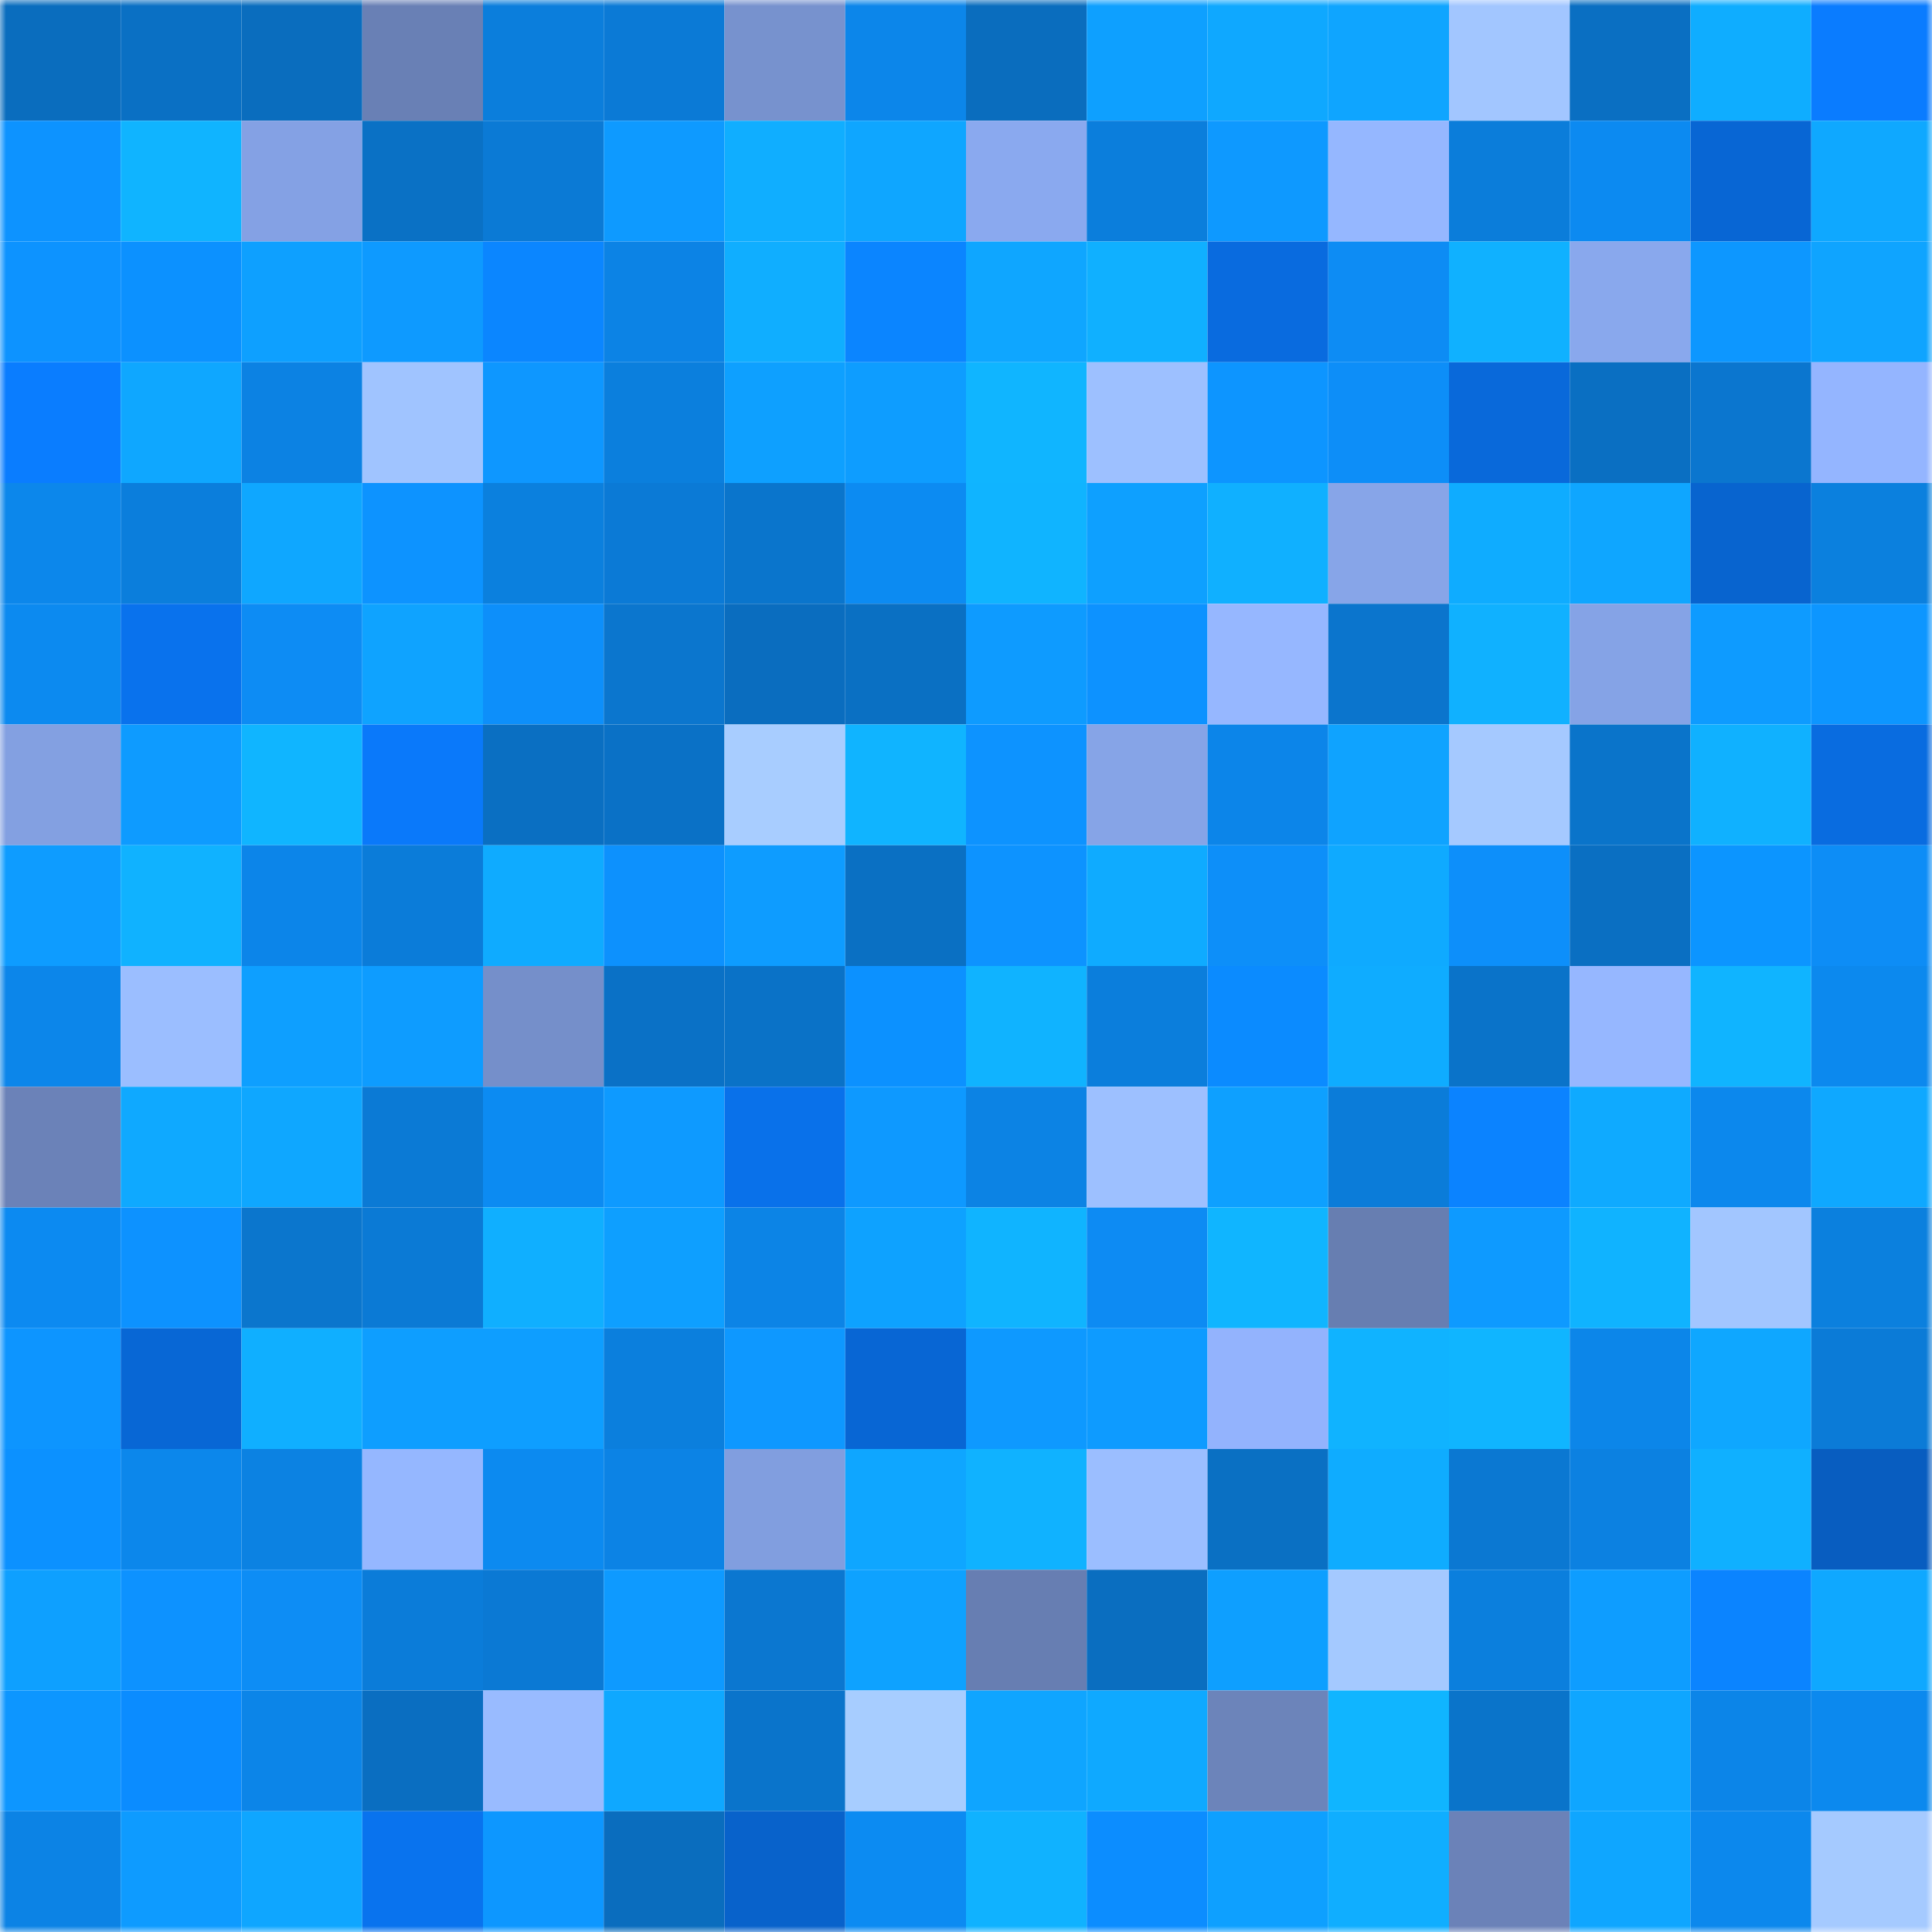 <svg viewBox="0 0 160 160" fill="none" role="img" xmlns="http://www.w3.org/2000/svg" width="240" height="240" name="ens%2Cartis-dao.eth"><mask id="739443429" mask-type="alpha" maskUnits="userSpaceOnUse" x="0" y="0" width="160" height="160"><rect width="160" height="160" fill="#FFFFFF"></rect></mask><g mask="url(#739443429)"><rect x="0" y="0" width="10" height="10" fill="#0a6dbe"></rect><rect x="10" y="0" width="10" height="10" fill="#0a70c4"></rect><rect x="20" y="0" width="10" height="10" fill="#0a6dbe"></rect><rect x="30" y="0" width="10" height="10" fill="#6980b5"></rect><rect x="40" y="0" width="10" height="10" fill="#0b7edc"></rect><rect x="50" y="0" width="10" height="10" fill="#0b7ad6"></rect><rect x="60" y="0" width="10" height="10" fill="#7792ce"></rect><rect x="70" y="0" width="10" height="10" fill="#0c86ea"></rect><rect x="80" y="0" width="10" height="10" fill="#0a6dbe"></rect><rect x="90" y="0" width="10" height="10" fill="#0ea0ff"></rect><rect x="100" y="0" width="10" height="10" fill="#0fa8ff"></rect><rect x="110" y="0" width="10" height="10" fill="#0fa5ff"></rect><rect x="120" y="0" width="10" height="10" fill="#a2c6ff"></rect><rect x="130" y="0" width="10" height="10" fill="#0a6fc2"></rect><rect x="140" y="0" width="10" height="10" fill="#0fadff"></rect><rect x="150" y="0" width="10" height="10" fill="#0a7cff"></rect><rect x="0" y="10" width="10" height="10" fill="#0d93ff"></rect><rect x="10" y="10" width="10" height="10" fill="#10b4ff"></rect><rect x="20" y="10" width="10" height="10" fill="#84a1e4"></rect><rect x="30" y="10" width="10" height="10" fill="#0a71c5"></rect><rect x="40" y="10" width="10" height="10" fill="#0b7ad5"></rect><rect x="50" y="10" width="10" height="10" fill="#0e9aff"></rect><rect x="60" y="10" width="10" height="10" fill="#10aeff"></rect><rect x="70" y="10" width="10" height="10" fill="#0fa6ff"></rect><rect x="80" y="10" width="10" height="10" fill="#8aa9ef"></rect><rect x="90" y="10" width="10" height="10" fill="#0b7edc"></rect><rect x="100" y="10" width="10" height="10" fill="#0e99ff"></rect><rect x="110" y="10" width="10" height="10" fill="#95b7ff"></rect><rect x="120" y="10" width="10" height="10" fill="#0b7dda"></rect><rect x="130" y="10" width="10" height="10" fill="#0c8af1"></rect><rect x="140" y="10" width="10" height="10" fill="#0866d4"></rect><rect x="150" y="10" width="10" height="10" fill="#0fa8ff"></rect><rect x="0" y="20" width="10" height="10" fill="#0d93ff"></rect><rect x="10" y="20" width="10" height="10" fill="#0c91ff"></rect><rect x="20" y="20" width="10" height="10" fill="#0ea0ff"></rect><rect x="30" y="20" width="10" height="10" fill="#0e9aff"></rect><rect x="40" y="20" width="10" height="10" fill="#0b86ff"></rect><rect x="50" y="20" width="10" height="10" fill="#0c83e5"></rect><rect x="60" y="20" width="10" height="10" fill="#10aeff"></rect><rect x="70" y="20" width="10" height="10" fill="#0b85ff"></rect><rect x="80" y="20" width="10" height="10" fill="#0fa6ff"></rect><rect x="90" y="20" width="10" height="10" fill="#10b0ff"></rect><rect x="100" y="20" width="10" height="10" fill="#096bdf"></rect><rect x="110" y="20" width="10" height="10" fill="#0d8cf4"></rect><rect x="120" y="20" width="10" height="10" fill="#10b1ff"></rect><rect x="130" y="20" width="10" height="10" fill="#89a8ed"></rect><rect x="140" y="20" width="10" height="10" fill="#0d97ff"></rect><rect x="150" y="20" width="10" height="10" fill="#0fa4ff"></rect><rect x="0" y="30" width="10" height="10" fill="#0a7dff"></rect><rect x="10" y="30" width="10" height="10" fill="#0fa7ff"></rect><rect x="20" y="30" width="10" height="10" fill="#0c82e3"></rect><rect x="30" y="30" width="10" height="10" fill="#a0c4ff"></rect><rect x="40" y="30" width="10" height="10" fill="#0e97ff"></rect><rect x="50" y="30" width="10" height="10" fill="#0b7fdd"></rect><rect x="60" y="30" width="10" height="10" fill="#0ea0ff"></rect><rect x="70" y="30" width="10" height="10" fill="#0e9dff"></rect><rect x="80" y="30" width="10" height="10" fill="#10b5ff"></rect><rect x="90" y="30" width="10" height="10" fill="#9dc0ff"></rect><rect x="100" y="30" width="10" height="10" fill="#0d95ff"></rect><rect x="110" y="30" width="10" height="10" fill="#0d8ef8"></rect><rect x="120" y="30" width="10" height="10" fill="#0969da"></rect><rect x="130" y="30" width="10" height="10" fill="#0a6fc2"></rect><rect x="140" y="30" width="10" height="10" fill="#0b76cf"></rect><rect x="150" y="30" width="10" height="10" fill="#94b5ff"></rect><rect x="0" y="40" width="10" height="10" fill="#0c87eb"></rect><rect x="10" y="40" width="10" height="10" fill="#0b7edc"></rect><rect x="20" y="40" width="10" height="10" fill="#0fa7ff"></rect><rect x="30" y="40" width="10" height="10" fill="#0d93ff"></rect><rect x="40" y="40" width="10" height="10" fill="#0b80de"></rect><rect x="50" y="40" width="10" height="10" fill="#0b7ad6"></rect><rect x="60" y="40" width="10" height="10" fill="#0a75cc"></rect><rect x="70" y="40" width="10" height="10" fill="#0c8bf2"></rect><rect x="80" y="40" width="10" height="10" fill="#10b4ff"></rect><rect x="90" y="40" width="10" height="10" fill="#0ea0ff"></rect><rect x="100" y="40" width="10" height="10" fill="#10b0ff"></rect><rect x="110" y="40" width="10" height="10" fill="#87a5e8"></rect><rect x="120" y="40" width="10" height="10" fill="#0facff"></rect><rect x="130" y="40" width="10" height="10" fill="#0fa6ff"></rect><rect x="140" y="40" width="10" height="10" fill="#0864cf"></rect><rect x="150" y="40" width="10" height="10" fill="#0b80de"></rect><rect x="0" y="50" width="10" height="10" fill="#0c8af0"></rect><rect x="10" y="50" width="10" height="10" fill="#0972ed"></rect><rect x="20" y="50" width="10" height="10" fill="#0d8cf4"></rect><rect x="30" y="50" width="10" height="10" fill="#0fa3ff"></rect><rect x="40" y="50" width="10" height="10" fill="#0d8ffa"></rect><rect x="50" y="50" width="10" height="10" fill="#0b76ce"></rect><rect x="60" y="50" width="10" height="10" fill="#0a6dbf"></rect><rect x="70" y="50" width="10" height="10" fill="#0a70c3"></rect><rect x="80" y="50" width="10" height="10" fill="#0e9bff"></rect><rect x="90" y="50" width="10" height="10" fill="#0d92ff"></rect><rect x="100" y="50" width="10" height="10" fill="#96b7ff"></rect><rect x="110" y="50" width="10" height="10" fill="#0b75cd"></rect><rect x="120" y="50" width="10" height="10" fill="#10b1ff"></rect><rect x="130" y="50" width="10" height="10" fill="#85a3e6"></rect><rect x="140" y="50" width="10" height="10" fill="#0e9bff"></rect><rect x="150" y="50" width="10" height="10" fill="#0d96ff"></rect><rect x="0" y="60" width="10" height="10" fill="#83a0e1"></rect><rect x="10" y="60" width="10" height="10" fill="#0e9bff"></rect><rect x="20" y="60" width="10" height="10" fill="#10b5ff"></rect><rect x="30" y="60" width="10" height="10" fill="#0a79fa"></rect><rect x="40" y="60" width="10" height="10" fill="#0a6fc2"></rect><rect x="50" y="60" width="10" height="10" fill="#0a71c6"></rect><rect x="60" y="60" width="10" height="10" fill="#a8cdff"></rect><rect x="70" y="60" width="10" height="10" fill="#10b4ff"></rect><rect x="80" y="60" width="10" height="10" fill="#0d93ff"></rect><rect x="90" y="60" width="10" height="10" fill="#86a4e7"></rect><rect x="100" y="60" width="10" height="10" fill="#0c85e9"></rect><rect x="110" y="60" width="10" height="10" fill="#0fa3ff"></rect><rect x="120" y="60" width="10" height="10" fill="#a5c9ff"></rect><rect x="130" y="60" width="10" height="10" fill="#0a74ca"></rect><rect x="140" y="60" width="10" height="10" fill="#10b1ff"></rect><rect x="150" y="60" width="10" height="10" fill="#096ce0"></rect><rect x="0" y="70" width="10" height="10" fill="#0e9cff"></rect><rect x="10" y="70" width="10" height="10" fill="#10b2ff"></rect><rect x="20" y="70" width="10" height="10" fill="#0c85e9"></rect><rect x="30" y="70" width="10" height="10" fill="#0b7cd9"></rect><rect x="40" y="70" width="10" height="10" fill="#0fabff"></rect><rect x="50" y="70" width="10" height="10" fill="#0d91fd"></rect><rect x="60" y="70" width="10" height="10" fill="#0e9cff"></rect><rect x="70" y="70" width="10" height="10" fill="#0a70c3"></rect><rect x="80" y="70" width="10" height="10" fill="#0d93ff"></rect><rect x="90" y="70" width="10" height="10" fill="#0fabff"></rect><rect x="100" y="70" width="10" height="10" fill="#0d8ff9"></rect><rect x="110" y="70" width="10" height="10" fill="#0faaff"></rect><rect x="120" y="70" width="10" height="10" fill="#0d8ffa"></rect><rect x="130" y="70" width="10" height="10" fill="#0a6fc2"></rect><rect x="140" y="70" width="10" height="10" fill="#0c95ff"></rect><rect x="150" y="70" width="10" height="10" fill="#0d8df6"></rect><rect x="0" y="80" width="10" height="10" fill="#0c86ea"></rect><rect x="10" y="80" width="10" height="10" fill="#9bbeff"></rect><rect x="20" y="80" width="10" height="10" fill="#0e9fff"></rect><rect x="30" y="80" width="10" height="10" fill="#0e9cff"></rect><rect x="40" y="80" width="10" height="10" fill="#758fca"></rect><rect x="50" y="80" width="10" height="10" fill="#0a71c6"></rect><rect x="60" y="80" width="10" height="10" fill="#0a72c7"></rect><rect x="70" y="80" width="10" height="10" fill="#0c91ff"></rect><rect x="80" y="80" width="10" height="10" fill="#10b3ff"></rect><rect x="90" y="80" width="10" height="10" fill="#0b7edc"></rect><rect x="100" y="80" width="10" height="10" fill="#0b8bff"></rect><rect x="110" y="80" width="10" height="10" fill="#0facff"></rect><rect x="120" y="80" width="10" height="10" fill="#0a73c9"></rect><rect x="130" y="80" width="10" height="10" fill="#96b7ff"></rect><rect x="140" y="80" width="10" height="10" fill="#10b4ff"></rect><rect x="150" y="80" width="10" height="10" fill="#0c89ee"></rect><rect x="0" y="90" width="10" height="10" fill="#6b82b8"></rect><rect x="10" y="90" width="10" height="10" fill="#0fa9ff"></rect><rect x="20" y="90" width="10" height="10" fill="#0fa7ff"></rect><rect x="30" y="90" width="10" height="10" fill="#0b7ad5"></rect><rect x="40" y="90" width="10" height="10" fill="#0c8bf2"></rect><rect x="50" y="90" width="10" height="10" fill="#0e9aff"></rect><rect x="60" y="90" width="10" height="10" fill="#0971ea"></rect><rect x="70" y="90" width="10" height="10" fill="#0e99ff"></rect><rect x="80" y="90" width="10" height="10" fill="#0c83e4"></rect><rect x="90" y="90" width="10" height="10" fill="#9dc0ff"></rect><rect x="100" y="90" width="10" height="10" fill="#0ea0ff"></rect><rect x="110" y="90" width="10" height="10" fill="#0b7cd9"></rect><rect x="120" y="90" width="10" height="10" fill="#0b83ff"></rect><rect x="130" y="90" width="10" height="10" fill="#0faaff"></rect><rect x="140" y="90" width="10" height="10" fill="#0c88ed"></rect><rect x="150" y="90" width="10" height="10" fill="#0fa8ff"></rect><rect x="0" y="100" width="10" height="10" fill="#0c8af1"></rect><rect x="10" y="100" width="10" height="10" fill="#0d92ff"></rect><rect x="20" y="100" width="10" height="10" fill="#0b76cd"></rect><rect x="30" y="100" width="10" height="10" fill="#0b7ad5"></rect><rect x="40" y="100" width="10" height="10" fill="#10afff"></rect><rect x="50" y="100" width="10" height="10" fill="#0e9fff"></rect><rect x="60" y="100" width="10" height="10" fill="#0c84e6"></rect><rect x="70" y="100" width="10" height="10" fill="#0ea2ff"></rect><rect x="80" y="100" width="10" height="10" fill="#10b4ff"></rect><rect x="90" y="100" width="10" height="10" fill="#0d8bf3"></rect><rect x="100" y="100" width="10" height="10" fill="#10b5ff"></rect><rect x="110" y="100" width="10" height="10" fill="#677eb1"></rect><rect x="120" y="100" width="10" height="10" fill="#0e9aff"></rect><rect x="130" y="100" width="10" height="10" fill="#10b3ff"></rect><rect x="140" y="100" width="10" height="10" fill="#a2c6ff"></rect><rect x="150" y="100" width="10" height="10" fill="#0b80de"></rect><rect x="0" y="110" width="10" height="10" fill="#0d95ff"></rect><rect x="10" y="110" width="10" height="10" fill="#0867d5"></rect><rect x="20" y="110" width="10" height="10" fill="#10afff"></rect><rect x="30" y="110" width="10" height="10" fill="#0e9eff"></rect><rect x="40" y="110" width="10" height="10" fill="#0e9eff"></rect><rect x="50" y="110" width="10" height="10" fill="#0b7fdd"></rect><rect x="60" y="110" width="10" height="10" fill="#0e98ff"></rect><rect x="70" y="110" width="10" height="10" fill="#0866d4"></rect><rect x="80" y="110" width="10" height="10" fill="#0e99ff"></rect><rect x="90" y="110" width="10" height="10" fill="#0e9bff"></rect><rect x="100" y="110" width="10" height="10" fill="#93b3fd"></rect><rect x="110" y="110" width="10" height="10" fill="#10b3ff"></rect><rect x="120" y="110" width="10" height="10" fill="#10b5ff"></rect><rect x="130" y="110" width="10" height="10" fill="#0c86e9"></rect><rect x="140" y="110" width="10" height="10" fill="#0fa7ff"></rect><rect x="150" y="110" width="10" height="10" fill="#0b7bd7"></rect><rect x="0" y="120" width="10" height="10" fill="#0c91ff"></rect><rect x="10" y="120" width="10" height="10" fill="#0c87eb"></rect><rect x="20" y="120" width="10" height="10" fill="#0c82e2"></rect><rect x="30" y="120" width="10" height="10" fill="#95b7ff"></rect><rect x="40" y="120" width="10" height="10" fill="#0c8af0"></rect><rect x="50" y="120" width="10" height="10" fill="#0c83e5"></rect><rect x="60" y="120" width="10" height="10" fill="#819edf"></rect><rect x="70" y="120" width="10" height="10" fill="#0fa6ff"></rect><rect x="80" y="120" width="10" height="10" fill="#10b2ff"></rect><rect x="90" y="120" width="10" height="10" fill="#9bbeff"></rect><rect x="100" y="120" width="10" height="10" fill="#0a70c3"></rect><rect x="110" y="120" width="10" height="10" fill="#0facff"></rect><rect x="120" y="120" width="10" height="10" fill="#0b78d2"></rect><rect x="130" y="120" width="10" height="10" fill="#0c81e1"></rect><rect x="140" y="120" width="10" height="10" fill="#10b0ff"></rect><rect x="150" y="120" width="10" height="10" fill="#085dc0"></rect><rect x="0" y="130" width="10" height="10" fill="#0ea0ff"></rect><rect x="10" y="130" width="10" height="10" fill="#0d92ff"></rect><rect x="20" y="130" width="10" height="10" fill="#0d8df5"></rect><rect x="30" y="130" width="10" height="10" fill="#0b7cd9"></rect><rect x="40" y="130" width="10" height="10" fill="#0b79d4"></rect><rect x="50" y="130" width="10" height="10" fill="#0e9aff"></rect><rect x="60" y="130" width="10" height="10" fill="#0b77d0"></rect><rect x="70" y="130" width="10" height="10" fill="#0ea2ff"></rect><rect x="80" y="130" width="10" height="10" fill="#677eb2"></rect><rect x="90" y="130" width="10" height="10" fill="#0a6ec0"></rect><rect x="100" y="130" width="10" height="10" fill="#0e9fff"></rect><rect x="110" y="130" width="10" height="10" fill="#a4c9ff"></rect><rect x="120" y="130" width="10" height="10" fill="#0b7fdd"></rect><rect x="130" y="130" width="10" height="10" fill="#0e9dff"></rect><rect x="140" y="130" width="10" height="10" fill="#0b84ff"></rect><rect x="150" y="130" width="10" height="10" fill="#0fa8ff"></rect><rect x="0" y="140" width="10" height="10" fill="#0d96ff"></rect><rect x="10" y="140" width="10" height="10" fill="#0b8cff"></rect><rect x="20" y="140" width="10" height="10" fill="#0c85e8"></rect><rect x="30" y="140" width="10" height="10" fill="#0a6ec1"></rect><rect x="40" y="140" width="10" height="10" fill="#99bbff"></rect><rect x="50" y="140" width="10" height="10" fill="#0fa8ff"></rect><rect x="60" y="140" width="10" height="10" fill="#0a74cb"></rect><rect x="70" y="140" width="10" height="10" fill="#a7cdff"></rect><rect x="80" y="140" width="10" height="10" fill="#0fa5ff"></rect><rect x="90" y="140" width="10" height="10" fill="#0fa9ff"></rect><rect x="100" y="140" width="10" height="10" fill="#6c84ba"></rect><rect x="110" y="140" width="10" height="10" fill="#10b5ff"></rect><rect x="120" y="140" width="10" height="10" fill="#0a74ca"></rect><rect x="130" y="140" width="10" height="10" fill="#0fa6ff"></rect><rect x="140" y="140" width="10" height="10" fill="#0c85e8"></rect><rect x="150" y="140" width="10" height="10" fill="#0c89ee"></rect><rect x="0" y="150" width="10" height="10" fill="#0c83e5"></rect><rect x="10" y="150" width="10" height="10" fill="#0e9bff"></rect><rect x="20" y="150" width="10" height="10" fill="#0fa6ff"></rect><rect x="30" y="150" width="10" height="10" fill="#0973ee"></rect><rect x="40" y="150" width="10" height="10" fill="#0d97ff"></rect><rect x="50" y="150" width="10" height="10" fill="#0a6dbe"></rect><rect x="60" y="150" width="10" height="10" fill="#0862cb"></rect><rect x="70" y="150" width="10" height="10" fill="#0c8bf2"></rect><rect x="80" y="150" width="10" height="10" fill="#10b2ff"></rect><rect x="90" y="150" width="10" height="10" fill="#0c8dff"></rect><rect x="100" y="150" width="10" height="10" fill="#0ea0ff"></rect><rect x="110" y="150" width="10" height="10" fill="#10aeff"></rect><rect x="120" y="150" width="10" height="10" fill="#6b82b8"></rect><rect x="130" y="150" width="10" height="10" fill="#0fa6ff"></rect><rect x="140" y="150" width="10" height="10" fill="#0c88ed"></rect><rect x="150" y="150" width="10" height="10" fill="#a5caff"></rect></g></svg>